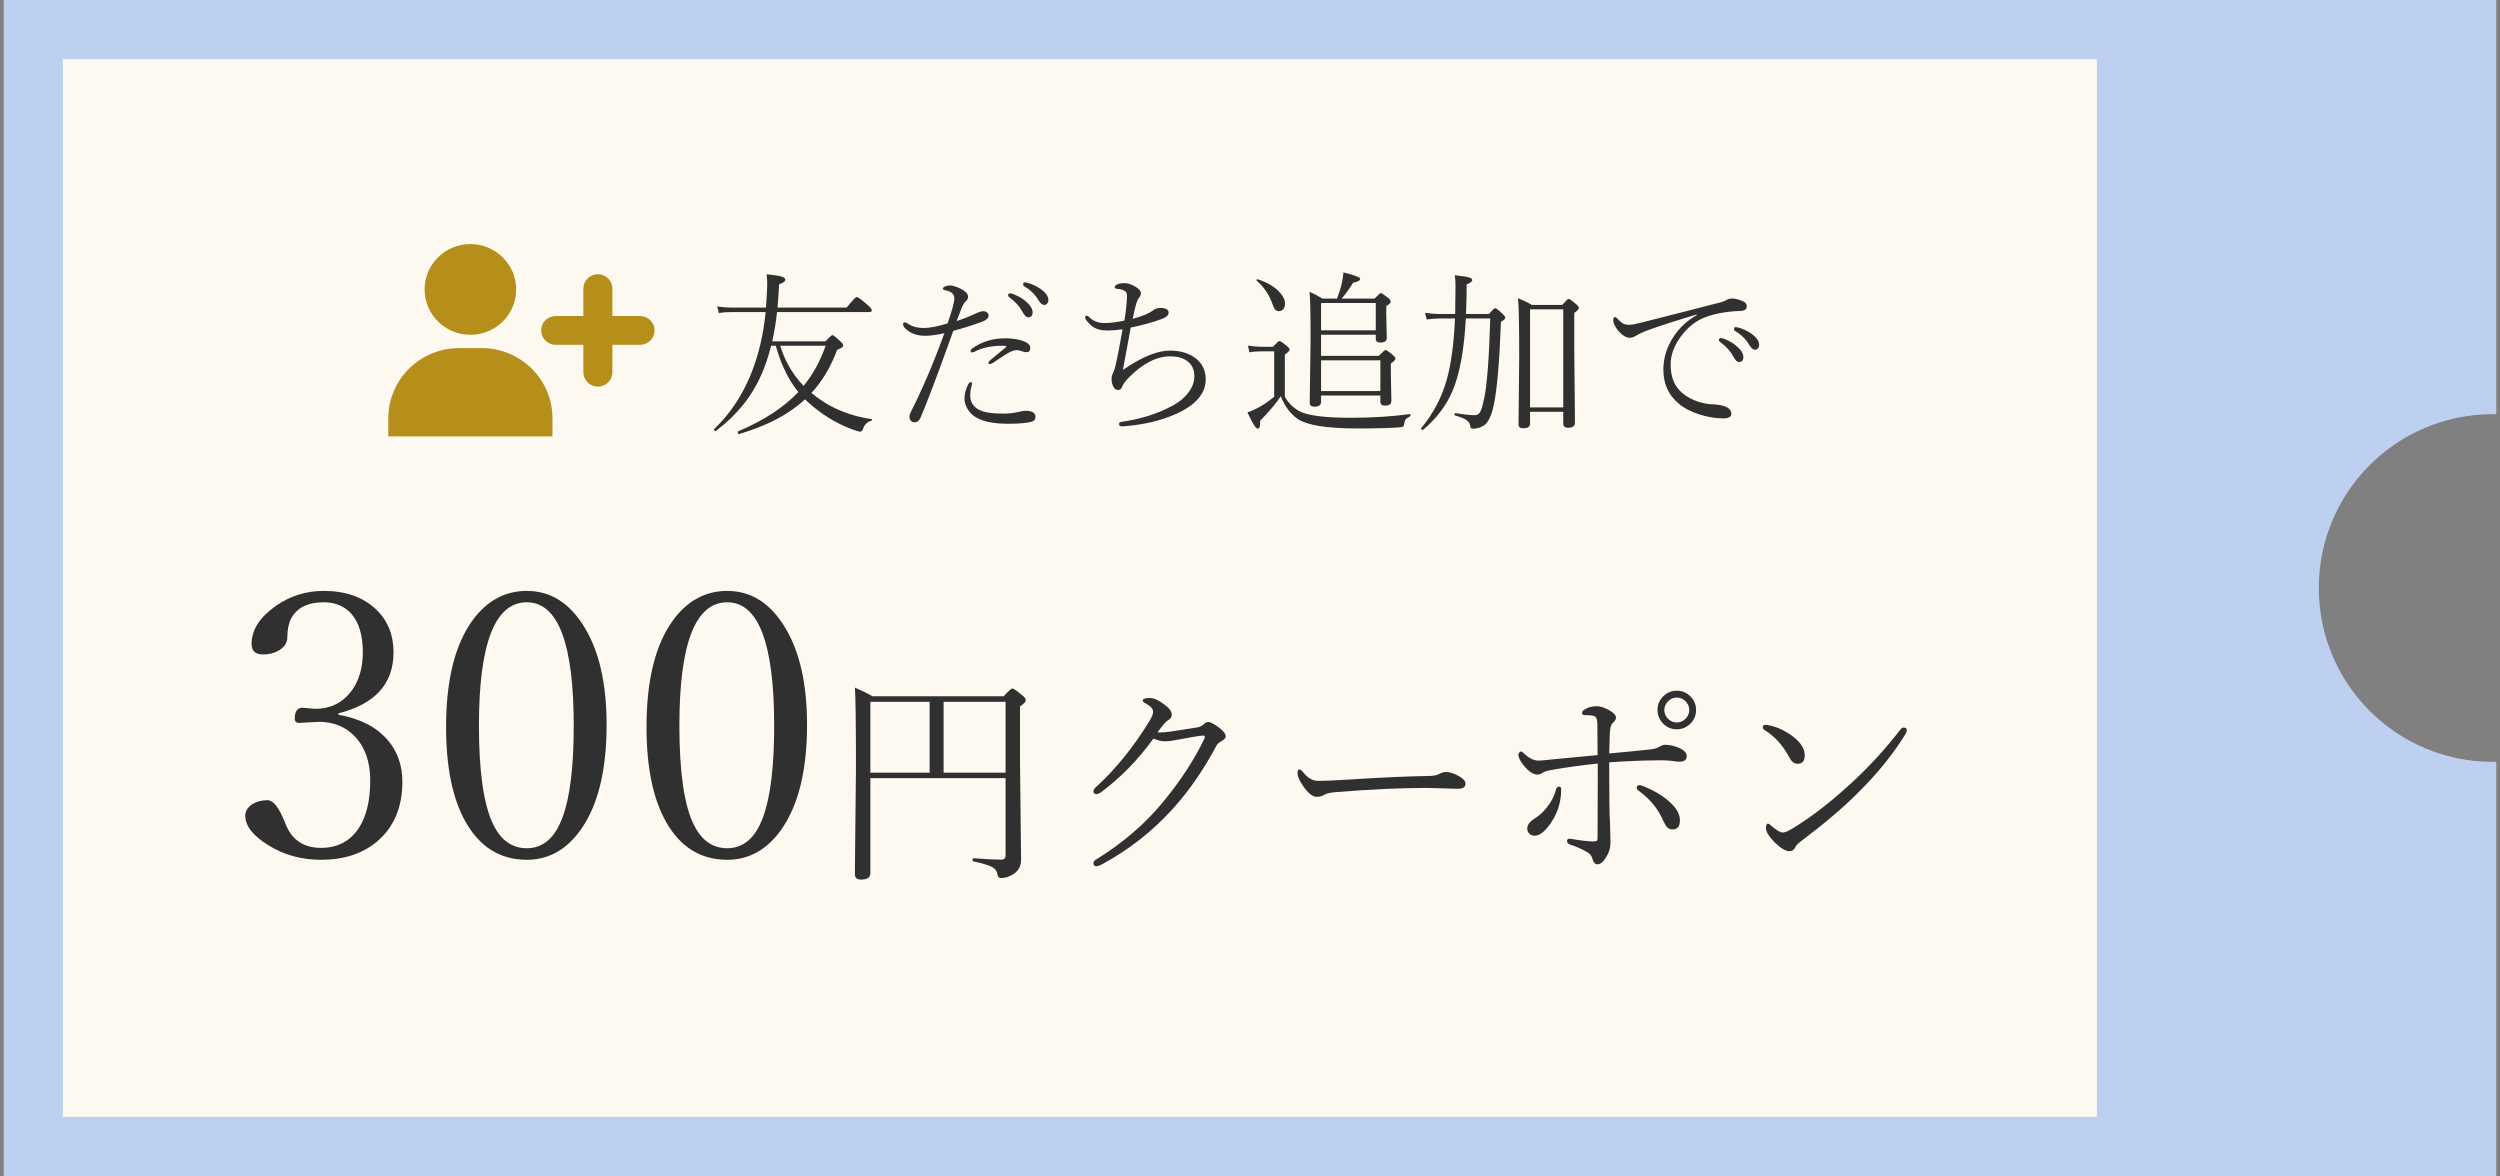 <svg width="338" height="159" viewBox="0 0 338 159" fill="none" xmlns="http://www.w3.org/2000/svg">
<rect x="0" y="0" width="338" height="159" fill="#808080" stroke="none"/>
<path fill-rule="evenodd" clip-rule="evenodd" d="M337.5 0H0.5V159H337.5V102.995C337.334 102.998 337.167 103 337 103C324.021 103 313.5 92.479 313.5 79.5C313.5 66.521 324.021 56 337 56C337.167 56 337.334 56.002 337.5 56.005V0Z" fill="#BED0F0"/>
<path d="M8.5 8H283.5V151H8.5V8Z" fill="#FDF9F0"/>
<path d="M241.042 112.562C241.296 112.562 241.745 112.371 242.39 111.99C244.87 110.477 247.478 108.465 250.212 105.955C252.663 103.709 254.904 101.268 256.936 98.631C257.082 98.455 257.219 98.367 257.346 98.367C257.648 98.367 257.8 98.48 257.8 98.704C257.8 98.851 257.741 99.026 257.624 99.231C256.003 101.907 253.84 104.578 251.135 107.244C249.182 109.207 246.623 111.38 243.459 113.763C243.059 114.056 242.81 114.324 242.712 114.568C242.546 114.91 242.287 115.081 241.936 115.081C241.428 115.081 240.778 114.7 239.987 113.938C239.167 113.118 238.757 112.459 238.757 111.961C238.757 111.561 238.845 111.36 239.021 111.36C239.128 111.36 239.26 111.438 239.416 111.595C240.148 112.239 240.69 112.562 241.042 112.562ZM238.596 98.719C238.42 98.611 238.332 98.484 238.332 98.338C238.332 98.113 238.444 98.001 238.669 98.001C238.835 98.001 239.001 98.02 239.167 98.06C240.319 98.294 241.423 98.816 242.478 99.627C243.493 100.428 244.001 101.258 244.001 102.117C244.001 102.879 243.684 103.26 243.049 103.26C242.6 103.279 242.219 102.986 241.906 102.381C241.057 100.779 239.953 99.559 238.596 98.719Z" fill="#303030"/>
<path d="M226.701 93.387C227.473 93.387 228.117 93.675 228.635 94.251C229.084 94.749 229.309 95.33 229.309 95.994C229.309 96.766 229.021 97.41 228.444 97.928C227.946 98.377 227.365 98.602 226.701 98.602C225.93 98.602 225.285 98.314 224.768 97.737C224.318 97.239 224.094 96.658 224.094 95.994C224.094 95.223 224.382 94.578 224.958 94.061C225.456 93.611 226.037 93.387 226.701 93.387ZM226.701 94.31C226.213 94.31 225.798 94.5 225.456 94.881C225.163 95.203 225.017 95.574 225.017 95.994C225.017 96.482 225.207 96.897 225.588 97.239C225.91 97.532 226.281 97.679 226.701 97.679C227.189 97.679 227.604 97.488 227.946 97.107C228.239 96.785 228.386 96.414 228.386 95.994C228.386 95.506 228.195 95.091 227.814 94.749C227.492 94.456 227.121 94.31 226.701 94.31ZM221.604 106.951C221.389 106.795 221.281 106.644 221.281 106.497C221.281 106.263 221.413 106.146 221.677 106.146C221.755 106.146 221.955 106.204 222.277 106.321C223.723 106.927 224.885 107.635 225.764 108.445C226.672 109.266 227.126 110.086 227.126 110.906C227.126 111.727 226.794 112.137 226.13 112.137C225.837 112.137 225.603 112.049 225.427 111.873C225.251 111.707 225.065 111.404 224.87 110.965C224.206 109.402 223.117 108.064 221.604 106.951ZM217.561 101.868C220.051 101.644 221.887 101.463 223.068 101.326C223.566 101.277 223.947 101.18 224.211 101.033C224.582 100.809 224.87 100.696 225.075 100.696C225.778 100.696 226.447 100.848 227.082 101.15C227.727 101.443 228.049 101.805 228.049 102.234C228.049 102.732 227.717 102.981 227.053 102.981C226.906 102.981 226.696 102.962 226.423 102.923C226.101 102.874 225.861 102.845 225.705 102.835C225.354 102.806 224.899 102.791 224.343 102.791C224.099 102.791 223.854 102.796 223.61 102.806C222.185 102.806 220.168 102.894 217.561 103.069C217.57 103.626 217.575 104.549 217.575 105.838C217.575 107.107 217.58 107.986 217.59 108.475C217.59 109.324 217.619 110.306 217.678 111.419C217.717 112.864 217.736 113.714 217.736 113.968C217.736 114.603 217.565 115.203 217.224 115.77C216.804 116.492 216.394 116.854 215.993 116.854C215.661 116.854 215.432 116.614 215.305 116.136C215.207 115.726 214.978 115.423 214.616 115.228C213.952 114.827 213.176 114.48 212.287 114.188C212.004 114.09 211.862 113.929 211.862 113.704C211.862 113.499 211.975 113.396 212.199 113.396C212.229 113.396 212.258 113.396 212.287 113.396C213.684 113.641 214.738 113.763 215.451 113.763C215.686 113.763 215.837 113.724 215.905 113.646C215.964 113.577 215.993 113.426 215.993 113.191L216.022 103.23C213.708 103.475 211.628 103.763 209.782 104.095C209.294 104.173 208.923 104.28 208.669 104.417C208.356 104.622 208.098 104.725 207.893 104.725C207.307 104.725 206.687 104.324 206.032 103.523C205.534 102.898 205.285 102.41 205.285 102.059C205.285 101.932 205.329 101.819 205.417 101.722C205.495 101.644 205.573 101.604 205.651 101.604C205.749 101.604 205.925 101.736 206.179 102C206.813 102.557 207.424 102.835 208.01 102.835C208.283 102.835 208.845 102.786 209.694 102.688C213.327 102.337 215.427 102.137 215.993 102.088L215.964 97.913C215.964 97.327 215.842 96.971 215.598 96.844C215.402 96.736 214.943 96.683 214.221 96.683C214.006 96.683 213.898 96.58 213.898 96.375C213.898 96.219 214.006 96.072 214.221 95.936C214.66 95.633 215.222 95.481 215.905 95.481C216.384 95.481 216.955 95.672 217.619 96.053C218.195 96.394 218.483 96.712 218.483 97.005C218.483 97.239 218.342 97.483 218.059 97.737C217.814 97.942 217.678 98.411 217.648 99.144C217.609 100.071 217.58 100.979 217.561 101.868ZM210.383 106.717C210.461 106.473 210.593 106.351 210.778 106.351C210.974 106.351 211.071 106.473 211.071 106.717C211.071 108.299 210.661 109.729 209.841 111.009C209.001 112.327 208.215 112.986 207.482 112.986C207.17 112.986 206.921 112.884 206.735 112.679C206.569 112.503 206.486 112.283 206.486 112.02C206.486 111.512 206.857 111.033 207.6 110.584C208.234 110.184 208.811 109.622 209.328 108.899C209.816 108.265 210.168 107.537 210.383 106.717Z" fill="#303030"/>
<path d="M198.135 105.955C198.135 106.414 197.793 106.644 197.109 106.644L192.979 106.526C189.385 106.526 185.254 106.717 180.586 107.098C179.775 107.166 179.238 107.298 178.975 107.493C178.75 107.649 178.428 107.728 178.008 107.728C177.451 107.728 176.831 107.225 176.147 106.219C175.669 105.525 175.43 104.959 175.43 104.52C175.43 104.197 175.508 104.036 175.664 104.036C175.83 104.036 176.011 104.168 176.206 104.432C176.821 105.193 177.48 105.574 178.184 105.574C179.189 105.574 180.571 105.516 182.329 105.398C186.772 105.115 190.361 104.954 193.096 104.915C193.779 104.915 194.297 104.812 194.648 104.607C194.932 104.451 195.234 104.373 195.557 104.373C195.83 104.373 196.211 104.471 196.699 104.666C197.656 105.086 198.135 105.516 198.135 105.955Z" fill="#303030"/>
<path d="M155.933 99.861C153.853 102.752 151.46 105.193 148.755 107.186C148.56 107.303 148.384 107.361 148.228 107.361C147.964 107.361 147.832 107.229 147.832 106.966C147.832 106.8 147.964 106.6 148.228 106.365C150.835 103.982 153.223 101.033 155.391 97.518C155.732 96.941 155.903 96.512 155.903 96.228C155.903 95.838 155.557 95.457 154.863 95.086C154.619 94.969 154.497 94.842 154.497 94.705C154.497 94.481 154.829 94.368 155.493 94.368C156.001 94.368 156.67 94.681 157.5 95.306C158.115 95.765 158.423 96.204 158.423 96.624C158.423 96.966 158.242 97.225 157.881 97.4C157.656 97.518 157.197 98.05 156.504 98.997C156.582 99.017 156.709 99.026 156.885 99.026C157.168 99.026 157.632 98.987 158.276 98.909C158.677 98.851 159.888 98.66 161.909 98.338C162.231 98.289 162.52 98.138 162.773 97.884C162.959 97.708 163.169 97.62 163.403 97.62C163.677 97.62 164.17 97.889 164.883 98.426C165.439 98.865 165.718 99.236 165.718 99.539C165.718 99.773 165.527 99.993 165.146 100.198C164.814 100.384 164.595 100.574 164.487 100.77C162.749 104.041 160.791 106.883 158.613 109.295C155.82 112.391 152.578 114.93 148.887 116.912C148.643 117.049 148.423 117.117 148.228 117.117C147.964 117.117 147.832 116.966 147.832 116.663C147.832 116.507 147.944 116.36 148.169 116.224C151.802 113.978 154.839 111.365 157.28 108.387C159.595 105.584 161.445 102.747 162.832 99.876C162.871 99.798 162.891 99.705 162.891 99.598C162.891 99.5 162.832 99.451 162.715 99.451C162.305 99.451 161.172 99.632 159.316 99.993C158.516 100.149 157.896 100.228 157.456 100.228C157.075 100.228 156.567 100.105 155.933 99.861Z" fill="#303030"/>
<path d="M117.673 105.208V118.055C117.673 118.631 117.253 118.919 116.413 118.919C115.856 118.919 115.578 118.67 115.578 118.172L115.725 103.948C115.725 97.747 115.676 94.085 115.578 92.962C116.525 93.372 117.321 93.763 117.966 94.134H135.69C136.345 93.431 136.74 93.079 136.877 93.079C137.014 93.079 137.463 93.392 138.225 94.017C138.527 94.251 138.679 94.471 138.679 94.676C138.679 94.891 138.42 95.169 137.902 95.511V102.718L138.049 116.224C138.049 117.19 137.619 117.889 136.76 118.318C136.32 118.582 135.832 118.714 135.295 118.714C135.061 118.714 134.909 118.533 134.841 118.172C134.792 117.762 134.553 117.444 134.123 117.22C133.664 116.976 132.824 116.722 131.604 116.458C131.525 116.438 131.486 116.37 131.486 116.253C131.486 116.106 131.535 116.033 131.633 116.033C133.244 116.16 134.484 116.224 135.354 116.224C135.754 116.224 135.954 116.033 135.954 115.652V105.208H117.673ZM117.673 104.461H125.686V94.881H117.673V104.461ZM135.954 104.461V94.881H127.575V104.461H135.954Z" fill="#303030"/>
<path d="M98.321 79.891C101.593 79.891 104.229 81.591 106.231 84.993C108.152 88.232 109.112 92.561 109.112 97.981C109.112 104.199 107.932 108.951 105.572 112.239C103.652 114.909 101.235 116.243 98.321 116.243C94.741 116.243 91.982 114.534 90.045 111.116C88.287 107.991 87.408 103.719 87.408 98.299C87.408 91.935 88.613 87.109 91.022 83.821C92.958 81.201 95.392 79.891 98.321 79.891ZM98.321 81.429C94.008 81.429 91.852 86.995 91.852 98.128C91.852 104.41 92.503 108.87 93.805 111.507C94.846 113.623 96.352 114.681 98.321 114.681C100.519 114.681 102.13 113.289 103.155 110.506C104.164 107.788 104.669 103.662 104.669 98.128C104.669 86.995 102.553 81.429 98.321 81.429Z" fill="#303030"/>
<path d="M71.222 79.891C74.493 79.891 77.13 81.591 79.132 84.993C81.052 88.232 82.013 92.561 82.013 97.981C82.013 104.199 80.833 108.951 78.473 112.239C76.552 114.909 74.135 116.243 71.222 116.243C67.641 116.243 64.882 114.534 62.945 111.116C61.188 107.991 60.309 103.719 60.309 98.299C60.309 91.935 61.513 87.109 63.922 83.821C65.859 81.201 68.292 79.891 71.222 79.891ZM71.222 81.429C66.909 81.429 64.752 86.995 64.752 98.128C64.752 104.41 65.403 108.87 66.705 111.507C67.747 113.623 69.252 114.681 71.222 114.681C73.419 114.681 75.03 113.289 76.056 110.506C77.065 107.788 77.569 103.662 77.569 98.128C77.569 86.995 75.454 81.429 71.222 81.429Z" fill="#303030"/>
<path d="M45.758 96.639C48.655 97.143 50.868 98.274 52.398 100.032C53.733 101.578 54.4 103.466 54.4 105.696C54.4 109.131 53.269 111.816 51.007 113.753C49.037 115.413 46.507 116.243 43.414 116.243C40.761 116.243 38.393 115.592 36.31 114.29C34.21 113.004 33.16 111.67 33.16 110.286C33.16 109.668 33.477 109.147 34.112 108.724C34.682 108.366 35.366 108.187 36.163 108.187C36.928 108.187 37.693 109.139 38.458 111.043L38.702 111.629C39.565 113.631 41.135 114.632 43.414 114.632C45.595 114.632 47.28 113.761 48.468 112.02C49.526 110.441 50.055 108.276 50.055 105.525C50.055 102.97 49.339 100.96 47.906 99.495C46.653 98.226 45.05 97.591 43.097 97.591L40.46 97.737C40.053 97.737 39.85 97.55 39.85 97.176C39.85 96.183 40.2 95.686 40.899 95.686L42.608 95.833C44.643 95.833 46.262 95.052 47.467 93.489C48.525 92.09 49.054 90.324 49.054 88.191C49.054 85.88 48.525 84.13 47.467 82.942C46.539 81.933 45.302 81.429 43.756 81.429C41.607 81.429 40.143 82.161 39.361 83.626C39.02 84.293 38.849 85.132 38.849 86.141C38.849 86.857 38.491 87.443 37.774 87.898C37.14 88.289 36.399 88.484 35.553 88.484C34.527 88.484 34.015 88.004 34.015 87.044C34.015 85.172 35.097 83.471 37.262 81.941C39.199 80.574 41.363 79.891 43.756 79.891C46.734 79.891 49.102 80.729 50.86 82.405C52.423 83.903 53.204 85.831 53.204 88.191C53.204 92.439 50.722 95.19 45.758 96.443V96.639Z" fill="#303030"/>
<path d="M234.672 44.227C234.766 44.227 234.895 44.25 235.059 44.297C235.645 44.453 236.211 44.719 236.758 45.094C237.477 45.594 237.836 46.109 237.836 46.641C237.836 46.82 237.781 46.973 237.672 47.098C237.57 47.223 237.441 47.285 237.285 47.285C237.02 47.285 236.758 47.07 236.5 46.641C236.078 45.891 235.422 45.246 234.531 44.707C234.469 44.668 234.438 44.59 234.438 44.473C234.438 44.309 234.516 44.227 234.672 44.227ZM232.656 45.715C232.773 45.715 232.855 45.723 232.902 45.738C233.621 45.996 234.211 46.316 234.672 46.699C235.359 47.254 235.703 47.773 235.703 48.258C235.703 48.719 235.504 48.949 235.105 48.949C234.855 48.949 234.594 48.688 234.32 48.164C233.953 47.469 233.359 46.82 232.539 46.219C232.445 46.148 232.398 46.066 232.398 45.973C232.398 45.801 232.484 45.715 232.656 45.715ZM234.145 40.359C234.559 40.359 235.016 40.465 235.516 40.676C235.945 40.824 236.16 41.062 236.16 41.391C236.16 41.797 235.898 42.012 235.375 42.035C233.578 42.09 232.023 42.355 230.711 42.832C229.375 43.293 228.215 44.191 227.23 45.527C226.324 46.762 225.871 48.016 225.871 49.289C225.871 51.016 226.414 52.312 227.5 53.18C228.078 53.672 228.797 54.055 229.656 54.328C230.344 54.547 231.016 54.66 231.672 54.668C232.453 54.707 233.062 54.844 233.5 55.078C233.883 55.281 234.074 55.57 234.074 55.945C234.074 56.359 233.707 56.566 232.973 56.566C231.941 56.566 230.855 56.383 229.715 56.016C228.574 55.648 227.66 55.168 226.973 54.574C225.582 53.418 224.887 51.891 224.887 49.992C224.887 48.383 225.355 46.879 226.293 45.48C227.09 44.277 228.133 43.316 229.422 42.598L229.375 42.527C226.773 43.293 224.629 43.98 222.941 44.59C222.27 44.832 221.676 45.102 221.16 45.398C220.895 45.578 220.621 45.668 220.34 45.668C219.848 45.668 219.32 45.34 218.758 44.684C218.328 44.129 218.113 43.672 218.113 43.312C218.113 43.008 218.191 42.855 218.348 42.855C218.418 42.855 218.523 42.926 218.664 43.066C218.977 43.41 219.242 43.637 219.461 43.746C219.695 43.863 219.965 43.918 220.27 43.91C220.59 43.91 221.102 43.82 221.805 43.641C222.891 43.367 224.676 42.914 227.16 42.281C229.355 41.719 231.043 41.285 232.223 40.98C232.707 40.879 233.082 40.754 233.348 40.605C233.59 40.441 233.855 40.359 234.145 40.359Z" fill="#303030"/>
<path d="M211.352 55.676H206.863V57.258C206.863 57.688 206.559 57.902 205.949 57.902C205.52 57.902 205.305 57.734 205.305 57.398L205.398 48.234C205.398 44.008 205.344 41.367 205.234 40.312C205.992 40.625 206.617 40.93 207.109 41.227H211.211C211.688 40.68 211.98 40.406 212.09 40.406C212.215 40.406 212.543 40.641 213.074 41.109C213.332 41.32 213.461 41.496 213.461 41.637C213.461 41.793 213.254 42.016 212.84 42.305V47.203L212.934 57.141C212.934 57.602 212.629 57.832 212.02 57.832C211.574 57.832 211.352 57.641 211.352 57.258V55.676ZM211.352 55.078V41.824H206.863V55.078H211.352ZM196.738 42.457C196.77 40.887 196.785 39.613 196.785 38.637C196.785 38.184 196.754 37.707 196.691 37.207C197.691 37.316 198.348 37.422 198.66 37.523C198.918 37.609 199.047 37.727 199.047 37.875C199.047 38.055 198.797 38.246 198.297 38.449C198.297 39.488 198.266 40.824 198.203 42.457H201.297C201.758 41.926 202.039 41.66 202.141 41.66C202.266 41.66 202.594 41.91 203.125 42.41C203.383 42.645 203.512 42.828 203.512 42.961C203.512 43.102 203.316 43.285 202.926 43.512C202.73 48.871 202.41 52.605 201.965 54.715C201.668 56.16 201.238 57.082 200.676 57.48C200.215 57.801 199.691 57.961 199.105 57.961C198.902 57.961 198.793 57.848 198.777 57.621C198.73 57.277 198.57 57.008 198.297 56.812C198 56.602 197.477 56.387 196.727 56.168C196.672 56.145 196.645 56.094 196.645 56.016C196.645 55.891 196.688 55.836 196.773 55.852C197.883 56.039 198.766 56.133 199.422 56.133C199.758 56.133 200.016 55.938 200.195 55.547C200.336 55.234 200.496 54.652 200.676 53.801C201.059 51.918 201.328 48.336 201.484 43.055H198.18C197.953 47.32 197.348 50.602 196.363 52.898C195.527 54.852 194.211 56.586 192.414 58.102C192.398 58.117 192.375 58.125 192.344 58.125C192.203 58.125 192.133 58.062 192.133 57.938C192.133 57.922 192.141 57.902 192.156 57.879C193.773 55.918 194.918 53.75 195.59 51.375C196.191 49.242 196.566 46.469 196.715 43.055H194.77C194.145 43.055 193.52 43.102 192.895 43.195L192.66 42.293C193.395 42.402 194.09 42.457 194.746 42.457H196.738Z" fill="#303030"/>
<path d="M178.609 48.117H186.414C186.922 47.586 187.223 47.32 187.316 47.32C187.441 47.32 187.754 47.527 188.254 47.941C188.527 48.184 188.664 48.367 188.664 48.492C188.664 48.641 188.457 48.859 188.043 49.148V50.59L188.113 54.199C188.113 54.629 187.824 54.844 187.246 54.844C186.832 54.844 186.625 54.66 186.625 54.293V53.473H178.609V54.316C178.609 54.762 178.312 54.984 177.719 54.984C177.289 54.984 177.074 54.809 177.074 54.457L177.191 45.879C177.191 42.441 177.145 40.301 177.051 39.457C177.621 39.699 178.203 40.004 178.797 40.371H180.766C181.055 39.621 181.266 38.945 181.398 38.344C181.516 37.828 181.594 37.324 181.633 36.832C183.141 37.199 183.895 37.488 183.895 37.699C183.895 37.934 183.582 38.102 182.957 38.203C182.465 39.008 181.945 39.73 181.398 40.371H185.84C186.316 39.871 186.602 39.621 186.695 39.621C186.797 39.621 187.117 39.832 187.656 40.254C187.898 40.441 188.02 40.625 188.02 40.805C188.02 40.953 187.82 41.145 187.422 41.379V42.527L187.492 45.691C187.492 46.105 187.203 46.312 186.625 46.312C186.211 46.312 186.004 46.129 186.004 45.762V45.258H178.609V48.117ZM178.609 48.715V52.875H186.625V48.715H178.609ZM186.004 44.66V40.969H178.609V44.66H186.004ZM169.926 37.969C169.887 37.945 169.867 37.918 169.867 37.887C169.867 37.801 169.922 37.758 170.031 37.758C170.047 37.758 170.062 37.762 170.078 37.77C171.312 38.176 172.266 38.73 172.938 39.434C173.469 39.988 173.734 40.531 173.734 41.062C173.734 41.398 173.641 41.66 173.453 41.848C173.297 41.996 173.102 42.07 172.867 42.07C172.523 42.07 172.262 41.789 172.082 41.227C171.645 39.922 170.926 38.836 169.926 37.969ZM190.574 55.992C190.66 55.977 190.703 56.027 190.703 56.145C190.703 56.223 190.676 56.273 190.621 56.297C190.316 56.453 190.121 56.594 190.035 56.719C189.949 56.828 189.891 57 189.859 57.234C189.836 57.461 189.789 57.602 189.719 57.656C189.664 57.711 189.551 57.746 189.379 57.762C188.168 57.871 186.191 57.926 183.449 57.926C179.355 57.926 176.676 57.488 175.41 56.613C174.434 55.918 173.684 54.902 173.16 53.566C172.66 54.371 171.73 55.48 170.371 56.895C170.371 57.043 170.371 57.148 170.371 57.211C170.371 57.703 170.258 57.949 170.031 57.949C169.789 57.949 169.328 57.215 168.648 55.746C169.039 55.637 169.492 55.445 170.008 55.172C170.758 54.781 171.512 54.27 172.27 53.637V47.496H170.664C170.008 47.496 169.43 47.543 168.93 47.637L168.719 46.723C169.414 46.832 170.062 46.887 170.664 46.887H172.105C172.582 46.363 172.875 46.102 172.984 46.102C173.109 46.102 173.43 46.316 173.945 46.746C174.219 46.973 174.355 47.156 174.355 47.297C174.355 47.414 174.141 47.629 173.711 47.941V53.637C174.234 54.559 174.945 55.238 175.844 55.676C177.016 56.215 179.297 56.484 182.688 56.484C185.484 56.484 188.113 56.32 190.574 55.992Z" fill="#303030"/>
<path d="M151.773 44.52C151.016 44.629 150.328 44.684 149.711 44.684C148.992 44.684 148.402 44.555 147.941 44.297C147.535 44.062 147.156 43.695 146.805 43.195C146.742 43.102 146.711 43.012 146.711 42.926C146.711 42.77 146.781 42.691 146.922 42.691C147.023 42.691 147.113 42.73 147.191 42.809C147.73 43.387 148.449 43.676 149.348 43.676C150.09 43.676 150.98 43.566 152.02 43.348C152.23 42.105 152.348 40.977 152.371 39.961C152.395 39.438 151.973 39.137 151.105 39.059C150.848 39.035 150.719 38.969 150.719 38.859C150.719 38.719 150.797 38.598 150.953 38.496C151.195 38.355 151.551 38.285 152.02 38.285C152.488 38.285 152.992 38.449 153.531 38.777C154.008 39.066 154.246 39.352 154.246 39.633C154.246 39.867 154.168 40.066 154.012 40.23C153.887 40.355 153.758 40.625 153.625 41.039C153.492 41.469 153.332 42.156 153.145 43.102C154.402 42.773 155.309 42.398 155.863 41.977C156.129 41.75 156.465 41.637 156.871 41.637C157.621 41.637 157.996 41.852 157.996 42.281C157.996 42.609 157.707 42.883 157.129 43.102C155.957 43.555 154.539 43.949 152.875 44.285C152.719 45.082 152.531 46.102 152.312 47.344C152.055 48.758 151.891 49.648 151.82 50.016C154.336 48.273 156.449 47.402 158.16 47.402C159.645 47.402 160.84 47.773 161.746 48.516C162.59 49.219 163.012 50.141 163.012 51.281C163.012 53.242 161.617 54.828 158.828 56.039C156.797 56.922 154.445 57.457 151.773 57.645C151.742 57.645 151.719 57.645 151.703 57.645C151.43 57.645 151.293 57.531 151.293 57.305C151.293 57.148 151.43 57.055 151.703 57.023C154.211 56.664 156.461 55.953 158.453 54.891C159.406 54.383 160.148 53.773 160.68 53.062C161.211 52.367 161.477 51.633 161.477 50.859C161.477 49.953 161.141 49.262 160.469 48.785C159.898 48.379 159.152 48.176 158.23 48.176C156.34 48.176 154.43 49.172 152.5 51.164C152.125 51.555 151.852 51.953 151.68 52.359C151.586 52.602 151.402 52.723 151.129 52.723C150.887 52.723 150.684 52.57 150.52 52.266C150.363 51.977 150.285 51.617 150.285 51.188C150.285 50.969 150.332 50.754 150.426 50.543C150.59 50.191 150.695 49.926 150.742 49.746C151.016 48.629 151.359 46.887 151.773 44.52Z" fill="#303030"/>
<path d="M138.566 38.18C138.66 38.18 138.789 38.203 138.953 38.25C139.547 38.406 140.117 38.672 140.664 39.047C141.383 39.547 141.742 40.059 141.742 40.582C141.742 40.785 141.676 40.949 141.543 41.074C141.441 41.176 141.324 41.227 141.191 41.227C140.926 41.227 140.66 41.012 140.395 40.582C139.973 39.84 139.316 39.199 138.426 38.66C138.363 38.613 138.332 38.531 138.332 38.414C138.332 38.258 138.41 38.18 138.566 38.18ZM136.562 39.668C136.672 39.668 136.75 39.676 136.797 39.691C137.523 39.949 138.117 40.27 138.578 40.652C139.266 41.207 139.609 41.727 139.609 42.211C139.609 42.672 139.41 42.902 139.012 42.902C138.754 42.902 138.488 42.641 138.215 42.117C137.848 41.422 137.254 40.773 136.434 40.172C136.34 40.102 136.293 40.02 136.293 39.926C136.293 39.754 136.383 39.668 136.562 39.668ZM129.332 43.406C130.168 43.141 130.977 42.824 131.758 42.457C132.305 42.199 132.691 42.07 132.918 42.07C133.121 42.07 133.293 42.125 133.434 42.234C133.582 42.344 133.656 42.488 133.656 42.668C133.656 42.996 133.375 43.27 132.812 43.488C131.562 43.949 130.254 44.363 128.887 44.73C126.809 50.535 125.328 54.457 124.445 56.496C124.266 56.895 124.008 57.094 123.672 57.094C123.438 57.094 123.254 57.016 123.121 56.859C123.012 56.703 122.957 56.523 122.957 56.32C122.957 56.188 122.996 56.027 123.074 55.84C124.723 52.59 126.258 48.992 127.68 45.047C126.656 45.281 125.801 45.398 125.113 45.398C124.16 45.398 123.383 45.176 122.781 44.73C122.32 44.41 122.09 44.113 122.09 43.84C122.09 43.668 122.18 43.582 122.359 43.582C122.43 43.582 122.578 43.652 122.805 43.793C123.352 44.16 124.035 44.344 124.855 44.344C125.691 44.344 126.777 44.137 128.113 43.723C128.395 42.934 128.621 42.223 128.793 41.59C128.949 41.027 129.027 40.609 129.027 40.336C129.027 39.781 128.645 39.422 127.879 39.258C127.605 39.203 127.469 39.125 127.469 39.023C127.469 38.914 127.582 38.809 127.809 38.707C128.074 38.629 128.289 38.59 128.453 38.59C128.695 38.59 129.031 38.676 129.461 38.848C129.875 39.012 130.211 39.199 130.469 39.41C130.742 39.621 130.879 39.852 130.879 40.102C130.879 40.383 130.766 40.605 130.539 40.77C130.391 40.895 130.223 41.168 130.035 41.59C129.957 41.762 129.723 42.367 129.332 43.406ZM131.324 52.277C131.223 52.629 131.172 53.02 131.172 53.449C131.172 54.34 131.578 54.996 132.391 55.418C133.031 55.754 134.098 55.922 135.59 55.922C136.387 55.922 137.121 55.84 137.793 55.676C138.152 55.582 138.48 55.535 138.777 55.535C139.027 55.535 139.273 55.582 139.516 55.676C139.836 55.809 139.996 56.035 139.996 56.355C139.996 56.598 139.918 56.773 139.762 56.883C139.613 56.992 139.348 57.074 138.965 57.129C138.199 57.238 137.328 57.293 136.352 57.293C134.359 57.293 132.879 56.996 131.91 56.402C131.426 56.105 131.047 55.711 130.773 55.219C130.523 54.781 130.398 54.336 130.398 53.883C130.398 53.328 130.543 52.734 130.832 52.102C130.957 51.812 131.102 51.668 131.266 51.668C131.375 51.668 131.43 51.734 131.43 51.867C131.43 51.891 131.395 52.027 131.324 52.277ZM135.918 47.016C136.012 46.93 136.059 46.867 136.059 46.828C136.059 46.789 136.004 46.766 135.895 46.758C135.785 46.75 135.66 46.746 135.52 46.746C133.996 46.746 132.719 47.027 131.688 47.59C131.594 47.621 131.508 47.637 131.43 47.637C131.297 47.637 131.23 47.582 131.23 47.473C131.23 47.348 131.293 47.234 131.418 47.133C132.684 46.203 134.195 45.738 135.953 45.738C136.078 45.738 136.215 45.742 136.363 45.75C137.316 45.805 138.07 45.965 138.625 46.23C139.094 46.449 139.316 46.742 139.293 47.109C139.27 47.477 139.078 47.645 138.719 47.613C138.578 47.613 138.402 47.574 138.191 47.496C137.902 47.395 137.688 47.344 137.547 47.344C137.508 47.344 137.469 47.344 137.43 47.344C137.195 47.344 136.922 47.418 136.609 47.566C136.312 47.691 135.504 48.203 134.184 49.102C134.043 49.18 133.914 49.219 133.797 49.219C133.688 49.219 133.633 49.156 133.633 49.031C133.633 48.969 133.707 48.863 133.855 48.715C134.051 48.543 134.738 47.977 135.918 47.016Z" fill="#303030"/>
<path d="M104.254 46.746C103.871 48.246 103.441 49.527 102.965 50.59C101.684 53.566 99.633 56.117 96.812 58.242C96.797 58.258 96.777 58.266 96.754 58.266C96.606 58.266 96.531 58.195 96.531 58.055C96.531 58.039 96.539 58.023 96.555 58.008C99.578 55.125 101.656 51.324 102.789 46.605C103.102 45.316 103.344 43.844 103.516 42.188H98.934C98.301 42.188 97.723 42.234 97.199 42.328L96.965 41.426C97.699 41.535 98.348 41.59 98.91 41.59H103.562C103.648 40.332 103.699 39.438 103.715 38.906C103.723 38.742 103.727 38.598 103.727 38.473C103.727 38.059 103.703 37.594 103.656 37.078C104.711 37.188 105.406 37.301 105.742 37.418C106.031 37.52 106.176 37.656 106.176 37.828C106.176 38.031 105.895 38.238 105.332 38.449C105.285 39.52 105.215 40.566 105.121 41.59H114.461C115.242 40.629 115.699 40.148 115.832 40.148C115.973 40.148 116.453 40.5 117.273 41.203C117.672 41.547 117.871 41.797 117.871 41.953C117.871 42.109 117.758 42.188 117.531 42.188H105.051C104.941 43.367 104.727 44.688 104.406 46.148H111.602C112.125 45.586 112.438 45.305 112.539 45.305C112.664 45.305 113.039 45.602 113.664 46.195C113.891 46.398 114.004 46.574 114.004 46.723C114.004 46.895 113.73 47.086 113.184 47.297C112.316 49.617 111.156 51.562 109.703 53.133C109.898 53.289 110.188 53.512 110.57 53.801C112.625 55.301 115.039 56.254 117.812 56.66C117.867 56.668 117.895 56.703 117.895 56.766C117.895 56.836 117.859 56.879 117.789 56.895C117.258 57.027 116.891 57.387 116.688 57.973C116.602 58.23 116.465 58.359 116.277 58.359C116.129 58.359 115.73 58.238 115.082 57.996C112.98 57.199 111.043 56 109.27 54.398C109.176 54.32 109.031 54.184 108.836 53.988C106.672 56.012 103.703 57.574 99.93 58.676C99.922 58.676 99.914 58.676 99.906 58.676C99.797 58.676 99.742 58.594 99.742 58.43C99.742 58.367 99.766 58.328 99.812 58.312C103.273 56.844 105.98 55.074 107.934 53.004C107.152 52.051 106.48 50.934 105.918 49.652C105.582 48.934 105.238 47.965 104.887 46.746H104.254ZM108.648 52.172C109.906 50.633 110.898 48.824 111.625 46.746H105.484C105.719 47.488 106.004 48.207 106.34 48.902C106.957 50.137 107.727 51.227 108.648 52.172Z" fill="#303030"/>
<g clip-path="url(#clip0_1708_11881)">
<path d="M63.596 45.265C67.014 45.265 69.785 42.519 69.785 39.133C69.785 35.746 67.014 33 63.596 33C60.177 33 57.406 35.746 57.406 39.133C57.406 42.519 60.177 45.265 63.596 45.265Z" fill="#B58F19"/>
<path d="M62.073 47.062H65.118C70.401 47.062 74.691 51.313 74.691 56.548V59H52.5V56.548C52.5 51.313 56.79 47.062 62.073 47.062Z" fill="#B58F19"/>
<path d="M86.537 42.727H82.795V39.02C82.795 37.945 81.917 37.075 80.833 37.075C79.749 37.075 78.871 37.945 78.871 39.02V42.727H75.128C74.044 42.727 73.166 43.598 73.166 44.672C73.166 45.746 74.044 46.616 75.128 46.616H78.871V50.324C78.871 51.398 79.749 52.268 80.833 52.268C81.917 52.268 82.795 51.398 82.795 50.324V46.616H86.537C87.621 46.616 88.5 45.746 88.5 44.672C88.5 43.598 87.621 42.727 86.537 42.727Z" fill="#B58F19"/>
</g>
<defs>
<clipPath id="clip0_1708_11881">
<rect width="36" height="26" fill="white" transform="translate(52.5 33)"/>
</clipPath>
</defs>
</svg>
